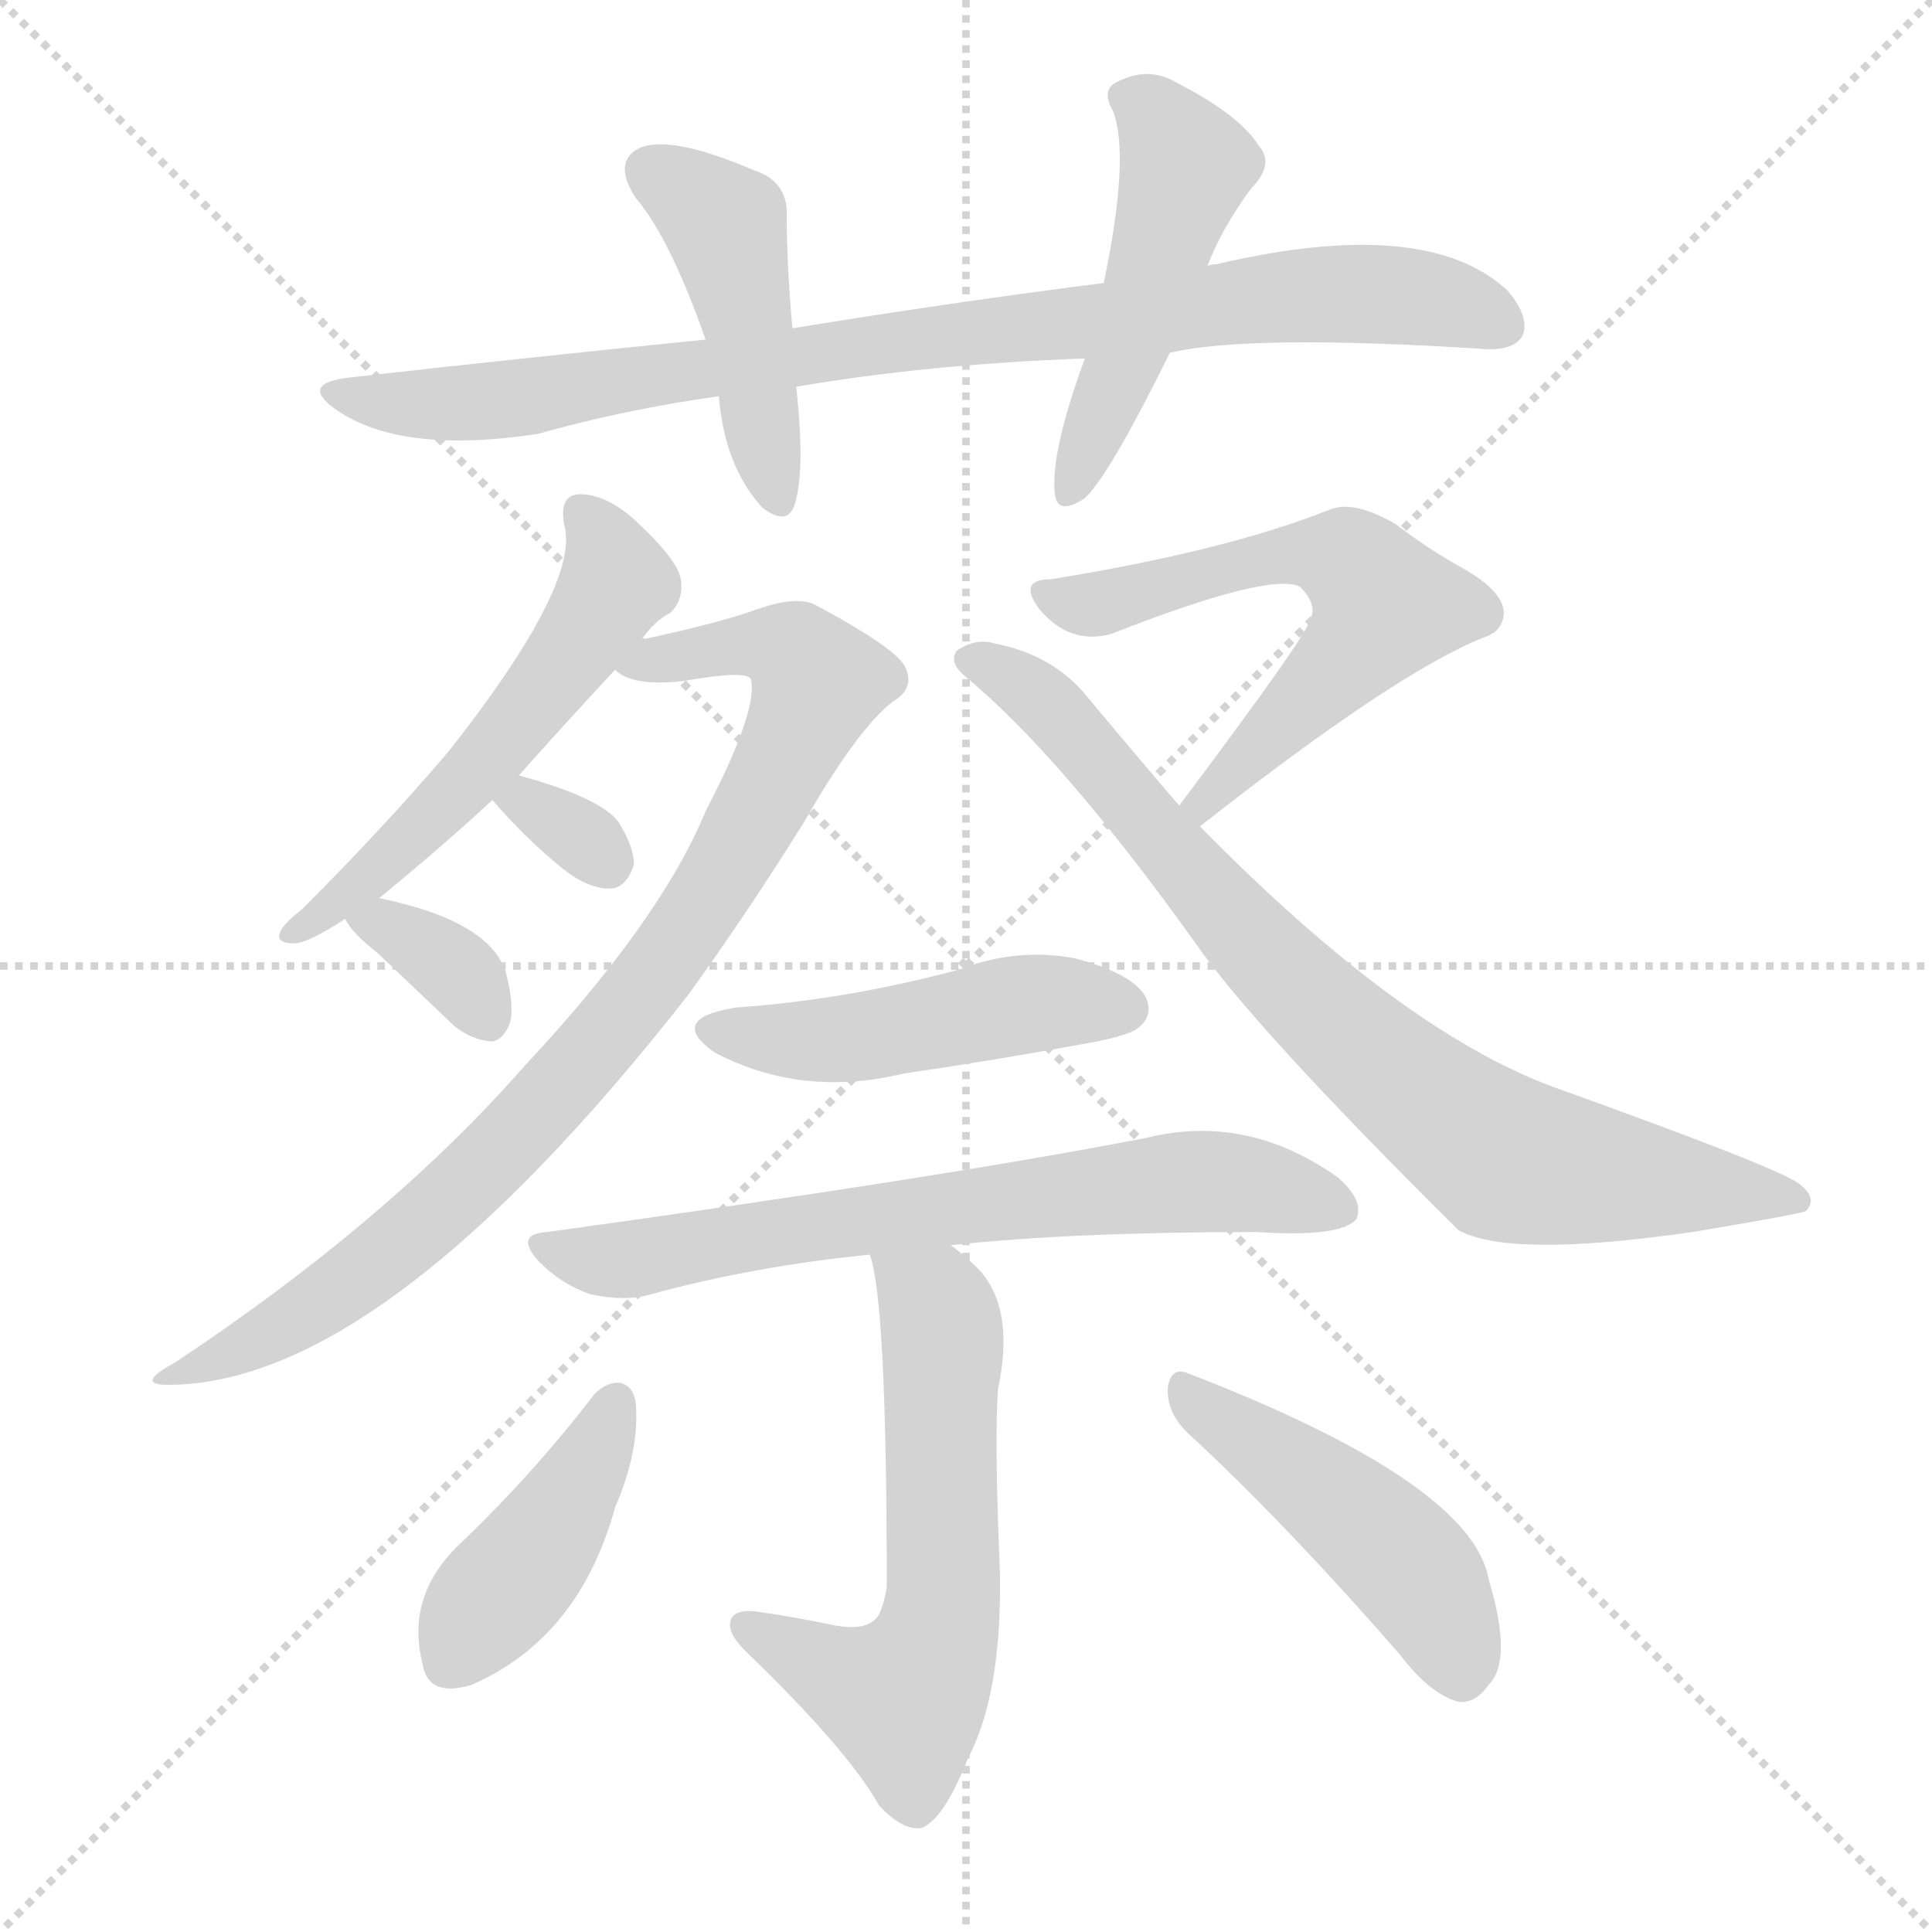 <svg version="1.1" viewBox="0 0 1024 1024" xmlns="http://www.w3.org/2000/svg">
  <g stroke="lightgray" stroke-dasharray="1,1" stroke-width="1" transform="scale(4, 4)">
    <line x1="0" y1="0" x2="256" y2="256"></line>
    <line x1="256" y1="0" x2="0" y2="256"></line>
    <line x1="128" y1="0" x2="128" y2="256"></line>
    <line x1="0" y1="128" x2="256" y2="128"></line>
  </g>
  <g transform="scale(1, -1) translate(0, -900)">
    <style type="text/css">
      
        @keyframes keyframes0 {
          from {
            stroke: blue;
            stroke-dashoffset: 880;
            stroke-width: 128;
          }
          74% {
            animation-timing-function: step-end;
            stroke: blue;
            stroke-dashoffset: 0;
            stroke-width: 128;
          }
          to {
            stroke: black;
            stroke-width: 1024;
          }
        }
        #make-me-a-hanzi-animation-0 {
          animation: keyframes0 0.966s both;
          animation-delay: 0s;
          animation-timing-function: linear;
        }
      
        @keyframes keyframes1 {
          from {
            stroke: blue;
            stroke-dashoffset: 451;
            stroke-width: 128;
          }
          59% {
            animation-timing-function: step-end;
            stroke: blue;
            stroke-dashoffset: 0;
            stroke-width: 128;
          }
          to {
            stroke: black;
            stroke-width: 1024;
          }
        }
        #make-me-a-hanzi-animation-1 {
          animation: keyframes1 0.617s both;
          animation-delay: 0.966s;
          animation-timing-function: linear;
        }
      
        @keyframes keyframes2 {
          from {
            stroke: blue;
            stroke-dashoffset: 490;
            stroke-width: 128;
          }
          61% {
            animation-timing-function: step-end;
            stroke: blue;
            stroke-dashoffset: 0;
            stroke-width: 128;
          }
          to {
            stroke: black;
            stroke-width: 1024;
          }
        }
        #make-me-a-hanzi-animation-2 {
          animation: keyframes2 0.649s both;
          animation-delay: 1.583s;
          animation-timing-function: linear;
        }
      
        @keyframes keyframes3 {
          from {
            stroke: blue;
            stroke-dashoffset: 548;
            stroke-width: 128;
          }
          64% {
            animation-timing-function: step-end;
            stroke: blue;
            stroke-dashoffset: 0;
            stroke-width: 128;
          }
          to {
            stroke: black;
            stroke-width: 1024;
          }
        }
        #make-me-a-hanzi-animation-3 {
          animation: keyframes3 0.696s both;
          animation-delay: 2.232s;
          animation-timing-function: linear;
        }
      
        @keyframes keyframes4 {
          from {
            stroke: blue;
            stroke-dashoffset: 878;
            stroke-width: 128;
          }
          74% {
            animation-timing-function: step-end;
            stroke: blue;
            stroke-dashoffset: 0;
            stroke-width: 128;
          }
          to {
            stroke: black;
            stroke-width: 1024;
          }
        }
        #make-me-a-hanzi-animation-4 {
          animation: keyframes4 0.965s both;
          animation-delay: 2.928s;
          animation-timing-function: linear;
        }
      
        @keyframes keyframes5 {
          from {
            stroke: blue;
            stroke-dashoffset: 319;
            stroke-width: 128;
          }
          51% {
            animation-timing-function: step-end;
            stroke: blue;
            stroke-dashoffset: 0;
            stroke-width: 128;
          }
          to {
            stroke: black;
            stroke-width: 1024;
          }
        }
        #make-me-a-hanzi-animation-5 {
          animation: keyframes5 0.51s both;
          animation-delay: 3.892s;
          animation-timing-function: linear;
        }
      
        @keyframes keyframes6 {
          from {
            stroke: blue;
            stroke-dashoffset: 346;
            stroke-width: 128;
          }
          53% {
            animation-timing-function: step-end;
            stroke: blue;
            stroke-dashoffset: 0;
            stroke-width: 128;
          }
          to {
            stroke: black;
            stroke-width: 1024;
          }
        }
        #make-me-a-hanzi-animation-6 {
          animation: keyframes6 0.532s both;
          animation-delay: 4.402s;
          animation-timing-function: linear;
        }
      
        @keyframes keyframes7 {
          from {
            stroke: blue;
            stroke-dashoffset: 593;
            stroke-width: 128;
          }
          66% {
            animation-timing-function: step-end;
            stroke: blue;
            stroke-dashoffset: 0;
            stroke-width: 128;
          }
          to {
            stroke: black;
            stroke-width: 1024;
          }
        }
        #make-me-a-hanzi-animation-7 {
          animation: keyframes7 0.733s both;
          animation-delay: 4.934s;
          animation-timing-function: linear;
        }
      
        @keyframes keyframes8 {
          from {
            stroke: blue;
            stroke-dashoffset: 801;
            stroke-width: 128;
          }
          72% {
            animation-timing-function: step-end;
            stroke: blue;
            stroke-dashoffset: 0;
            stroke-width: 128;
          }
          to {
            stroke: black;
            stroke-width: 1024;
          }
        }
        #make-me-a-hanzi-animation-8 {
          animation: keyframes8 0.902s both;
          animation-delay: 5.666s;
          animation-timing-function: linear;
        }
      
        @keyframes keyframes9 {
          from {
            stroke: blue;
            stroke-dashoffset: 472;
            stroke-width: 128;
          }
          61% {
            animation-timing-function: step-end;
            stroke: blue;
            stroke-dashoffset: 0;
            stroke-width: 128;
          }
          to {
            stroke: black;
            stroke-width: 1024;
          }
        }
        #make-me-a-hanzi-animation-9 {
          animation: keyframes9 0.634s both;
          animation-delay: 6.568s;
          animation-timing-function: linear;
        }
      
        @keyframes keyframes10 {
          from {
            stroke: blue;
            stroke-dashoffset: 685;
            stroke-width: 128;
          }
          69% {
            animation-timing-function: step-end;
            stroke: blue;
            stroke-dashoffset: 0;
            stroke-width: 128;
          }
          to {
            stroke: black;
            stroke-width: 1024;
          }
        }
        #make-me-a-hanzi-animation-10 {
          animation: keyframes10 0.807s both;
          animation-delay: 7.202s;
          animation-timing-function: linear;
        }
      
        @keyframes keyframes11 {
          from {
            stroke: blue;
            stroke-dashoffset: 598;
            stroke-width: 128;
          }
          66% {
            animation-timing-function: step-end;
            stroke: blue;
            stroke-dashoffset: 0;
            stroke-width: 128;
          }
          to {
            stroke: black;
            stroke-width: 1024;
          }
        }
        #make-me-a-hanzi-animation-11 {
          animation: keyframes11 0.737s both;
          animation-delay: 8.01s;
          animation-timing-function: linear;
        }
      
        @keyframes keyframes12 {
          from {
            stroke: blue;
            stroke-dashoffset: 416;
            stroke-width: 128;
          }
          58% {
            animation-timing-function: step-end;
            stroke: blue;
            stroke-dashoffset: 0;
            stroke-width: 128;
          }
          to {
            stroke: black;
            stroke-width: 1024;
          }
        }
        #make-me-a-hanzi-animation-12 {
          animation: keyframes12 0.589s both;
          animation-delay: 8.746s;
          animation-timing-function: linear;
        }
      
        @keyframes keyframes13 {
          from {
            stroke: blue;
            stroke-dashoffset: 466;
            stroke-width: 128;
          }
          60% {
            animation-timing-function: step-end;
            stroke: blue;
            stroke-dashoffset: 0;
            stroke-width: 128;
          }
          to {
            stroke: black;
            stroke-width: 1024;
          }
        }
        #make-me-a-hanzi-animation-13 {
          animation: keyframes13 0.629s both;
          animation-delay: 9.335s;
          animation-timing-function: linear;
        }
      
    </style>
    
      <path d="M 620 713 Q 662 723 787 715 Q 802 714 807 722 Q 811 732 799 746 Q 756 786 645 760 Q 642 760 640 759 L 585 750 Q 506 740 420 726 L 374 720 Q 284 711 186 700 Q 158 697 178 683 Q 212 659 285 670 Q 331 683 381 690 L 422 695 Q 492 707 575 710 L 620 713 Z" fill="lightgray"></path>
    
      <path d="M 420 726 Q 417 759 417 785 Q 418 804 399 810 Q 357 828 340 822 Q 324 815 337 795 Q 355 774 374 720 L 381 690 Q 384 653 404 631 Q 417 621 421 632 Q 427 650 422 695 L 420 726 Z" fill="lightgray"></path>
    
      <path d="M 640 759 Q 647 778 663 800 Q 676 813 667 823 Q 657 839 624 856 Q 609 865 593 857 Q 583 853 590 841 Q 599 817 585 750 L 575 710 Q 557 661 559 639 Q 560 626 575 636 Q 588 648 620 713 L 640 759 Z" fill="lightgray"></path>
    
      <path d="M 201 424 Q 234 451 261 476 L 275 489 Q 299 516 326 545 L 340 561 Q 347 571 355 575 Q 362 581 361 592 Q 360 602 340 621 Q 324 637 309 638 Q 296 639 299 622 Q 308 591 238 502 Q 204 462 160 418 Q 151 411 149 407 Q 145 400 156 400 Q 163 400 183 413 L 201 424 Z" fill="lightgray"></path>
    
      <path d="M 326 545 Q 335 536 362 539 Q 396 545 398 540 Q 402 524 374 470 Q 350 412 278 335 Q 206 253 93 178 Q 71 166 89 166 Q 203 166 365 373 Q 396 416 426 464 Q 454 513 473 528 Q 485 535 480 546 Q 476 556 431 580 Q 421 584 401 577 Q 382 570 340 561 C 311 554 304 553 326 545 Z" fill="lightgray"></path>
    
      <path d="M 261 476 Q 279 455 299 439 Q 312 429 323 429 Q 332 429 336 442 Q 336 451 328 464 Q 319 477 275 489 C 246 497 242 498 261 476 Z" fill="lightgray"></path>
    
      <path d="M 183 413 Q 186 406 200 395 Q 219 377 241 356 Q 250 349 260 348 Q 266 348 270 357 Q 273 366 268 385 Q 259 412 201 424 C 173 430 173 430 183 413 Z" fill="lightgray"></path>
    
      <path d="M 636 462 Q 739 543 786 562 Q 796 565 797 574 Q 798 586 775 599 Q 757 609 740 622 Q 718 635 705 630 Q 650 608 557 593 Q 539 593 551 577 Q 567 558 589 564 Q 673 597 689 589 Q 699 579 694 571 Q 694 565 625 473 C 607 449 612 444 636 462 Z" fill="lightgray"></path>
    
      <path d="M 625 473 Q 601 501 576 531 Q 558 553 527 559 Q 517 562 507 555 Q 503 549 511 542 Q 562 500 633 401 Q 664 356 773 248 Q 800 233 897 247 Q 951 256 957 258 Q 964 265 953 273 Q 940 282 823 324 Q 742 354 636 462 L 625 473 Z" fill="lightgray"></path>
    
      <path d="M 390 366 Q 353 360 379 342 Q 425 318 479 331 Q 527 338 576 347 Q 598 351 603 355 Q 612 362 607 372 Q 600 384 570 392 Q 539 398 508 386 Q 448 370 390 366 Z" fill="lightgray"></path>
    
      <path d="M 504 240 Q 568 247 666 247 Q 711 244 719 254 Q 723 264 709 276 Q 661 310 608 297 Q 500 276 290 247 Q 272 246 286 231 Q 298 219 313 214 Q 332 210 345 214 Q 400 229 461 235 L 504 240 Z" fill="lightgray"></path>
    
      <path d="M 461 235 Q 470 211 470 59 Q 469 52 467 47 Q 463 34 440 39 Q 421 43 400 46 Q 388 47 387 40 Q 386 34 395 25 Q 449 -27 466 -57 Q 478 -70 488 -69 Q 500 -65 513 -32 Q 531 2 530 66 Q 527 138 529 164 Q 538 206 519 227 Q 512 234 504 240 C 481 259 454 264 461 235 Z" fill="lightgray"></path>
    
      <path d="M 315 161 Q 282 118 242 80 Q 215 53 224 18 Q 227 0 250 7 Q 307 32 326 101 Q 339 131 337 156 Q 336 165 329 167 Q 322 168 315 161 Z" fill="lightgray"></path>
    
      <path d="M 629 141 Q 681 93 742 23 Q 758 2 773 -2 Q 782 -3 789 7 Q 802 20 789 63 Q 780 114 630 172 Q 621 176 619 165 Q 618 152 629 141 Z" fill="lightgray"></path>
    
    
      <clipPath id="make-me-a-hanzi-clip-0">
        <path d="M 620 713 Q 662 723 787 715 Q 802 714 807 722 Q 811 732 799 746 Q 756 786 645 760 Q 642 760 640 759 L 585 750 Q 506 740 420 726 L 374 720 Q 284 711 186 700 Q 158 697 178 683 Q 212 659 285 670 Q 331 683 381 690 L 422 695 Q 492 707 575 710 L 620 713 Z"></path>
      </clipPath>
      <path clip-path="url(#make-me-a-hanzi-clip-0)" d="M 180 693 L 199 687 L 255 686 L 660 742 L 743 744 L 797 728" fill="none" id="make-me-a-hanzi-animation-0" stroke-dasharray="752 1504" stroke-linecap="round"></path>
    
      <clipPath id="make-me-a-hanzi-clip-1">
        <path d="M 420 726 Q 417 759 417 785 Q 418 804 399 810 Q 357 828 340 822 Q 324 815 337 795 Q 355 774 374 720 L 381 690 Q 384 653 404 631 Q 417 621 421 632 Q 427 650 422 695 L 420 726 Z"></path>
      </clipPath>
      <path clip-path="url(#make-me-a-hanzi-clip-1)" d="M 346 808 L 385 778 L 412 635" fill="none" id="make-me-a-hanzi-animation-1" stroke-dasharray="323 646" stroke-linecap="round"></path>
    
      <clipPath id="make-me-a-hanzi-clip-2">
        <path d="M 640 759 Q 647 778 663 800 Q 676 813 667 823 Q 657 839 624 856 Q 609 865 593 857 Q 583 853 590 841 Q 599 817 585 750 L 575 710 Q 557 661 559 639 Q 560 626 575 636 Q 588 648 620 713 L 640 759 Z"></path>
      </clipPath>
      <path clip-path="url(#make-me-a-hanzi-clip-2)" d="M 596 848 L 611 840 L 629 812 L 567 639" fill="none" id="make-me-a-hanzi-animation-2" stroke-dasharray="362 724" stroke-linecap="round"></path>
    
      <clipPath id="make-me-a-hanzi-clip-3">
        <path d="M 201 424 Q 234 451 261 476 L 275 489 Q 299 516 326 545 L 340 561 Q 347 571 355 575 Q 362 581 361 592 Q 360 602 340 621 Q 324 637 309 638 Q 296 639 299 622 Q 308 591 238 502 Q 204 462 160 418 Q 151 411 149 407 Q 145 400 156 400 Q 163 400 183 413 L 201 424 Z"></path>
      </clipPath>
      <path clip-path="url(#make-me-a-hanzi-clip-3)" d="M 308 628 L 317 619 L 326 592 L 304 555 L 212 450 L 158 409" fill="none" id="make-me-a-hanzi-animation-3" stroke-dasharray="420 840" stroke-linecap="round"></path>
    
      <clipPath id="make-me-a-hanzi-clip-4">
        <path d="M 326 545 Q 335 536 362 539 Q 396 545 398 540 Q 402 524 374 470 Q 350 412 278 335 Q 206 253 93 178 Q 71 166 89 166 Q 203 166 365 373 Q 396 416 426 464 Q 454 513 473 528 Q 485 535 480 546 Q 476 556 431 580 Q 421 584 401 577 Q 382 570 340 561 C 311 554 304 553 326 545 Z"></path>
      </clipPath>
      <path clip-path="url(#make-me-a-hanzi-clip-4)" d="M 332 547 L 415 557 L 427 550 L 433 537 L 362 403 L 328 358 L 234 259 L 164 206 L 94 171" fill="none" id="make-me-a-hanzi-animation-4" stroke-dasharray="750 1500" stroke-linecap="round"></path>
    
      <clipPath id="make-me-a-hanzi-clip-5">
        <path d="M 261 476 Q 279 455 299 439 Q 312 429 323 429 Q 332 429 336 442 Q 336 451 328 464 Q 319 477 275 489 C 246 497 242 498 261 476 Z"></path>
      </clipPath>
      <path clip-path="url(#make-me-a-hanzi-clip-5)" d="M 269 474 L 282 475 L 321 444" fill="none" id="make-me-a-hanzi-animation-5" stroke-dasharray="191 382" stroke-linecap="round"></path>
    
      <clipPath id="make-me-a-hanzi-clip-6">
        <path d="M 183 413 Q 186 406 200 395 Q 219 377 241 356 Q 250 349 260 348 Q 266 348 270 357 Q 273 366 268 385 Q 259 412 201 424 C 173 430 173 430 183 413 Z"></path>
      </clipPath>
      <path clip-path="url(#make-me-a-hanzi-clip-6)" d="M 190 412 L 209 409 L 236 391 L 258 360" fill="none" id="make-me-a-hanzi-animation-6" stroke-dasharray="218 436" stroke-linecap="round"></path>
    
      <clipPath id="make-me-a-hanzi-clip-7">
        <path d="M 636 462 Q 739 543 786 562 Q 796 565 797 574 Q 798 586 775 599 Q 757 609 740 622 Q 718 635 705 630 Q 650 608 557 593 Q 539 593 551 577 Q 567 558 589 564 Q 673 597 689 589 Q 699 579 694 571 Q 694 565 625 473 C 607 449 612 444 636 462 Z"></path>
      </clipPath>
      <path clip-path="url(#make-me-a-hanzi-clip-7)" d="M 554 585 L 574 579 L 595 581 L 693 607 L 714 603 L 726 591 L 734 579 L 721 559 L 639 476" fill="none" id="make-me-a-hanzi-animation-7" stroke-dasharray="465 930" stroke-linecap="round"></path>
    
      <clipPath id="make-me-a-hanzi-clip-8">
        <path d="M 625 473 Q 601 501 576 531 Q 558 553 527 559 Q 517 562 507 555 Q 503 549 511 542 Q 562 500 633 401 Q 664 356 773 248 Q 800 233 897 247 Q 951 256 957 258 Q 964 265 953 273 Q 940 282 823 324 Q 742 354 636 462 L 625 473 Z"></path>
      </clipPath>
      <path clip-path="url(#make-me-a-hanzi-clip-8)" d="M 515 550 L 551 531 L 694 370 L 796 287 L 952 265" fill="none" id="make-me-a-hanzi-animation-8" stroke-dasharray="673 1346" stroke-linecap="round"></path>
    
      <clipPath id="make-me-a-hanzi-clip-9">
        <path d="M 390 366 Q 353 360 379 342 Q 425 318 479 331 Q 527 338 576 347 Q 598 351 603 355 Q 612 362 607 372 Q 600 384 570 392 Q 539 398 508 386 Q 448 370 390 366 Z"></path>
      </clipPath>
      <path clip-path="url(#make-me-a-hanzi-clip-9)" d="M 382 355 L 442 349 L 536 367 L 596 366" fill="none" id="make-me-a-hanzi-animation-9" stroke-dasharray="344 688" stroke-linecap="round"></path>
    
      <clipPath id="make-me-a-hanzi-clip-10">
        <path d="M 504 240 Q 568 247 666 247 Q 711 244 719 254 Q 723 264 709 276 Q 661 310 608 297 Q 500 276 290 247 Q 272 246 286 231 Q 298 219 313 214 Q 332 210 345 214 Q 400 229 461 235 L 504 240 Z"></path>
      </clipPath>
      <path clip-path="url(#make-me-a-hanzi-clip-10)" d="M 288 239 L 330 232 L 413 248 L 632 274 L 666 272 L 711 259" fill="none" id="make-me-a-hanzi-animation-10" stroke-dasharray="557 1114" stroke-linecap="round"></path>
    
      <clipPath id="make-me-a-hanzi-clip-11">
        <path d="M 461 235 Q 470 211 470 59 Q 469 52 467 47 Q 463 34 440 39 Q 421 43 400 46 Q 388 47 387 40 Q 386 34 395 25 Q 449 -27 466 -57 Q 478 -70 488 -69 Q 500 -65 513 -32 Q 531 2 530 66 Q 527 138 529 164 Q 538 206 519 227 Q 512 234 504 240 C 481 259 454 264 461 235 Z"></path>
      </clipPath>
      <path clip-path="url(#make-me-a-hanzi-clip-11)" d="M 468 234 L 499 199 L 501 57 L 495 28 L 479 0 L 396 38" fill="none" id="make-me-a-hanzi-animation-11" stroke-dasharray="470 940" stroke-linecap="round"></path>
    
      <clipPath id="make-me-a-hanzi-clip-12">
        <path d="M 315 161 Q 282 118 242 80 Q 215 53 224 18 Q 227 0 250 7 Q 307 32 326 101 Q 339 131 337 156 Q 336 165 329 167 Q 322 168 315 161 Z"></path>
      </clipPath>
      <path clip-path="url(#make-me-a-hanzi-clip-12)" d="M 325 156 L 291 88 L 240 21" fill="none" id="make-me-a-hanzi-animation-12" stroke-dasharray="288 576" stroke-linecap="round"></path>
    
      <clipPath id="make-me-a-hanzi-clip-13">
        <path d="M 629 141 Q 681 93 742 23 Q 758 2 773 -2 Q 782 -3 789 7 Q 802 20 789 63 Q 780 114 630 172 Q 621 176 619 165 Q 618 152 629 141 Z"></path>
      </clipPath>
      <path clip-path="url(#make-me-a-hanzi-clip-13)" d="M 630 160 L 743 74 L 763 46 L 774 14" fill="none" id="make-me-a-hanzi-animation-13" stroke-dasharray="338 676" stroke-linecap="round"></path>
    
  </g>
</svg>